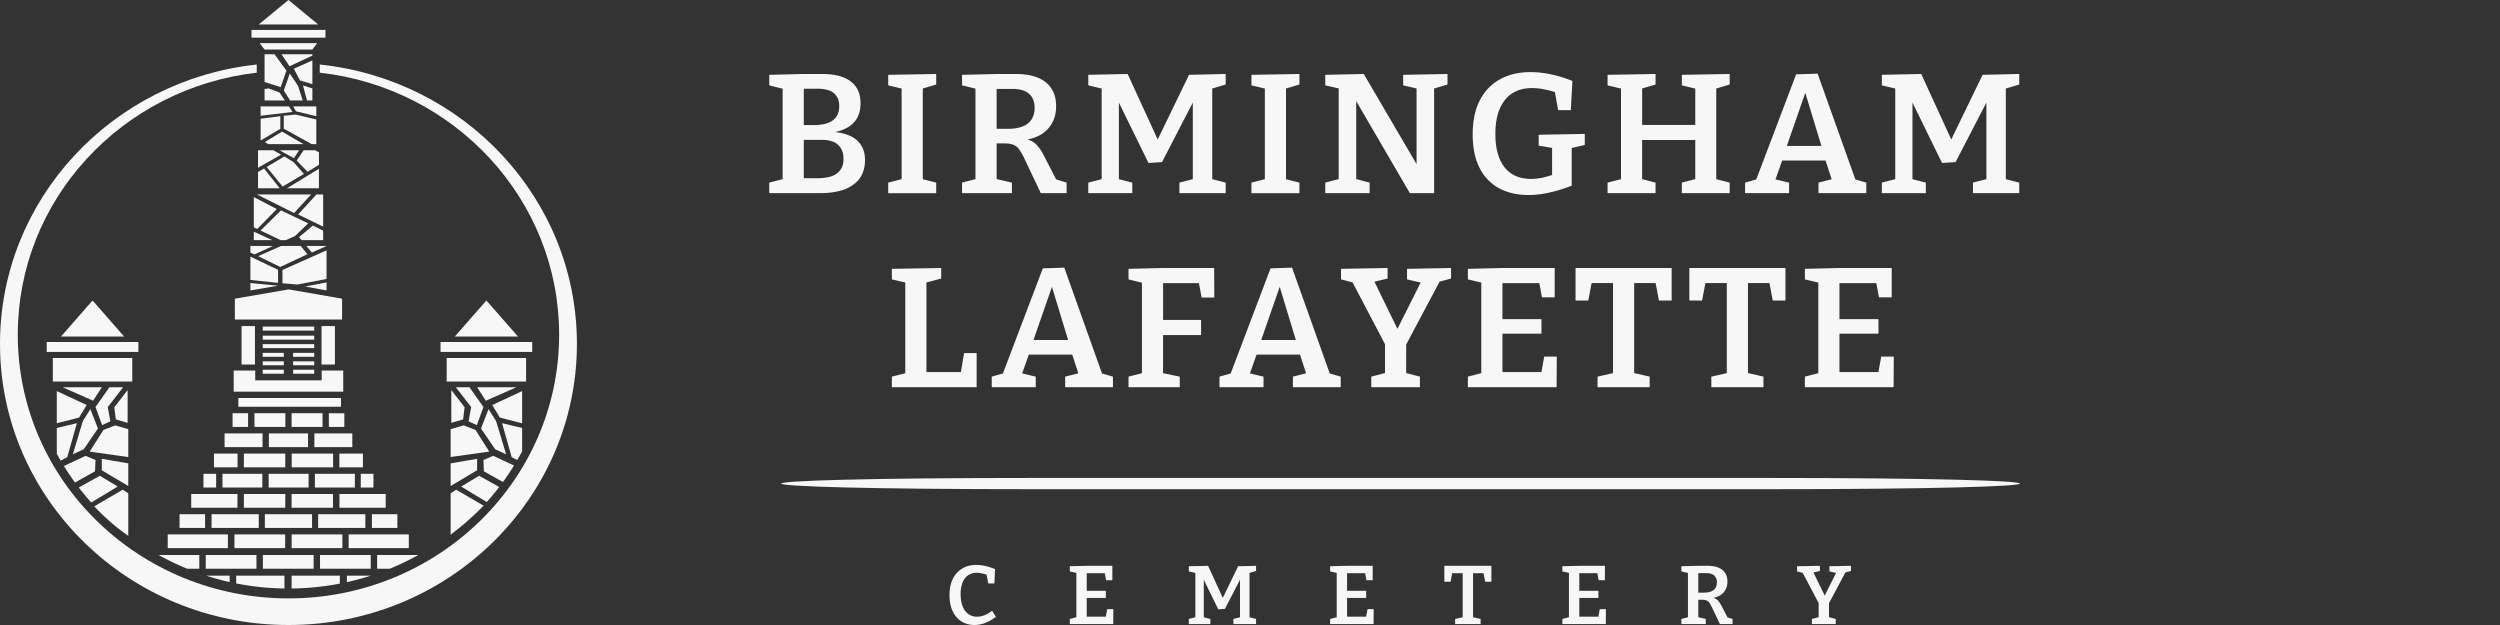 <svg width="128" height="32" fill="none" xmlns="http://www.w3.org/2000/svg"><rect width="100%" height="100%" fill="#333333" stroke="none"/><path fill="#F7F7F7" fill-rule="evenodd" d="M52.995 24.471h37.429c17.327 0 17.325.576 0 .576H52.995c-17.327 0-17.327-.576 0-.576Z" clip-rule="evenodd"/><path fill="#F7F7F7" d="m42.263 6.839.07-.104c.412.005.76.06 1.048.165.294.104.517.263.67.478.158.214.237.49.237.825 0 .348-.085.65-.255.904-.17.25-.428.444-.775.583-.346.133-.78.2-1.303.2h-2.57v-.54l.836-.216-.15.217V4.353l.185.235-.871-.218v-.539l1.725-.043h.968c.429 0 .79.055 1.083.165.294.11.517.278.67.504.152.22.228.499.228.835 0 .457-.146.817-.44 1.077-.293.255-.745.412-1.356.47Zm-.396-2.295h-.889l.176-.165v2.182l-.176-.157h.687c.264 0 .493-.032.686-.095a.897.897 0 0 0 .45-.305c.11-.144.167-.333.167-.565 0-.22-.047-.394-.141-.521a.728.728 0 0 0-.379-.287 1.75 1.75 0 0 0-.58-.087Zm0 4.58c.264 0 .496-.031.696-.095.2-.07.352-.177.457-.321.112-.145.168-.336.168-.574 0-.232-.05-.42-.15-.565a.79.79 0 0 0-.387-.313 1.55 1.55 0 0 0-.564-.096h-1.109l.176-.19v2.329l-.176-.174h.89Zm6.067-4.797-.81.243.123-.174V9.3l-.123-.157.81.209v.539h-2.457v-.54l.801-.208-.114.157V4.396l.15.174-.837-.2v-.539l2.457-.043v.539Zm1.323 5.563v-.54l.837-.216-.15.217V4.353l.203.235-.89-.218v-.539l1.814-.043h.915c.687 0 1.207.142 1.559.426.352.284.528.692.528 1.225 0 .487-.153.887-.458 1.2-.3.313-.766.501-1.4.565v-.122a1.5 1.5 0 0 1 .564.122c.146.07.267.165.36.287.1.116.194.258.282.426l.714 1.382-.309-.192.784.244v.539h-1.32l-.802-1.687a3.204 3.204 0 0 0-.29-.53.624.624 0 0 0-.317-.26c-.123-.053-.3-.076-.529-.07h-.51l.185-.156V9.35l-.15-.217.933.217v.539h-2.553Zm1.77-3.025-.185-.27h.766c.446 0 .783-.09 1.012-.269.235-.185.352-.455.352-.808 0-.307-.093-.545-.281-.713-.182-.168-.464-.252-.846-.252h-1.003l.185-.165v2.477Zm11.727-2.538-.837.252.15-.278v5.05l-.15-.217.837.217v.539h-2.368v-.54l.871-.225-.185.226V4.935l.159.009-1.735 3.355-.695.044-1.673-3.416h.159V9.35l-.132-.209.818.209v.539H55.72v-.54l.845-.216-.159.217V4.3l.159.27-.845-.2v-.54l2.016-.043 1.602 3.494h-.132l1.672-3.45 1.876-.044v.539Zm3.776 0-.81.243.123-.174V9.3l-.123-.157.81.209v.539h-2.457v-.54l.802-.208-.115.157V4.396l.15.174-.837-.2v-.539l2.457-.043v.539Zm5.311-.496 2.272-.043v.539l-.846.252.159-.235V9.89h-1.241l-2.897-4.972.15-.009v4.442l-.167-.226.854.226v.539h-2.272v-.54l.854-.225-.167.226V4.353l.114.2-.8-.183v-.539l1.971-.043 2.861 4.885h-.158V4.344l.167.226-.854-.2v-.539Zm6.421 6.154c-.575 0-1.08-.116-1.514-.347a2.425 2.425 0 0 1-.995-1.043c-.235-.464-.352-1.035-.352-1.713 0-.672.117-1.246.352-1.72.24-.476.58-.838 1.02-1.087.447-.255.978-.383 1.594-.383.335 0 .681.038 1.04.113.363.076.73.189 1.1.34l-.08 1.494h-.651l-.185-1.034.167.156a5.57 5.57 0 0 0-.677-.182 3.247 3.247 0 0 0-.643-.07c-.393 0-.73.09-1.013.27-.275.18-.49.446-.642.8-.147.347-.22.776-.22 1.286 0 .724.155 1.29.466 1.695.317.4.77.6 1.356.6.188 0 .381-.02.581-.061.205-.047.417-.107.634-.183l-.132.226v-1.73l.176.192-.863-.148V6.9l2.36-.044v.565l-.784.183.114-.191v2.094a7.482 7.482 0 0 1-1.162.357c-.37.08-.719.121-1.047.121Zm4.046-.095v-.54l.837-.216-.15.217V4.353l.185.226-.872-.209v-.539l2.456-.043v.539l-.853.252.167-.235V6.57l-.176-.173h3.063l-.167.173V4.353l.167.226-.854-.209v-.539l2.448-.043v.539l-.837.252.15-.235v5.007l-.15-.217.837.217v.539H86.11v-.54l.828-.216-.14.217V6.995l.166.174h-3.063l.176-.174v2.356l-.141-.217.828.217v.539h-2.457Zm12.753-.513-.29-.252.783.226v.539h-2.447v-.54l.819-.208-.106.157-.396-1.217.176.139h-2.448l.141-.13-.422 1.19-.036-.113.766.183v.539h-2.253v-.54l.757-.216-.247.217 2.104-5.546 1.1-.034 2 5.606ZM91.434 7.62l-.08-.148h2.06l-.105.174-.995-3.277.247.009-1.127 3.242Zm11.951-3.293-.837.252.15-.278v5.05l-.15-.217.837.217v.539h-2.369v-.54l.872-.225-.185.226V4.935l.159.009-1.735 3.355-.695.044-1.673-3.416h.159V9.35l-.132-.209.818.209v.539h-2.253v-.54l.845-.216-.159.217V4.3l.159.27-.845-.2v-.54l2.016-.043 1.602 3.494h-.132l1.672-3.45 1.876-.044v.539ZM49.361 18.076h.643v1.747h-4.34v-.539l.818-.208-.132.208v-4.997l.132.208-.819-.191v-.539l2.527-.043v.539l-.88.234.123-.208v4.937l-.176-.174h2.069l-.159.174.194-1.148Zm7.129 1.234-.29-.252.783.226v.54h-2.447v-.54l.819-.208-.106.156-.396-1.217.176.14h-2.447l.14-.13-.422 1.19-.035-.113.766.182v.54h-2.254v-.54l.757-.217-.246.217 2.104-5.545 1.1-.035 1.998 5.607Zm-3.627-1.755-.079-.148h2.06l-.105.174-.995-3.277.246.009-1.127 3.242Zm4.917 2.268v-.539l.81-.208-.123.156v-4.945l.158.226-.845-.209v-.539l1.752-.043h2.632l.009 1.512h-.651l-.159-.86.203.121h-2.193l.177-.174v2.217l-.176-.157h2.121v.774h-2.121l.175-.174v2.251l-.14-.156.995.208v.54H57.78Zm10.371-.513-.29-.252.783.226v.54h-2.447v-.54l.819-.208-.106.156-.396-1.217.176.14h-2.447l.14-.13-.422 1.19-.035-.113.766.182v.54h-2.254v-.54l.757-.217-.246.217 2.104-5.545 1.1-.035 1.998 5.607Zm-3.627-1.755-.079-.148h2.06l-.105.174-.995-3.277.246.009-1.127 3.242Zm5.685 2.268v-.539l.863-.226-.159.226v-1.851l.097.374-1.831-3.486.211.174-.73-.191v-.539l2.385-.043v.539l-.836.2.088-.192 1.356 2.782h-.212l1.374-2.738.079.19-.854-.199v-.539l2.254-.043v.539l-.74.2.22-.166-1.866 3.512.088-.374v1.851l-.158-.226.862.226v.54h-2.49Zm8.855-1.564h.643l-.01 1.564h-4.542v-.539l.837-.217-.15.217v-4.997l.15.217-.837-.2v-.539l1.752-.043h2.694v1.503h-.651l-.168-.886.212.156h-2.245l.176-.174v2.19l-.176-.173h2.174v.747H76.75l.176-.19v2.329l-.176-.174h2.35l-.211.174.176-.965Zm2.731 1.564v-.539l.995-.226-.203.27V14.32l.22.174h-1.523l.247-.208-.211 1.103h-.652v-1.668h4.921v1.668h-.651l-.203-1.069.238.174H83.45l.22-.174v5.007l-.193-.27.986.226v.54h-2.668Zm5.826 0v-.539l.995-.226-.203.27V14.32l.22.174h-1.522l.246-.208-.211 1.103h-.652v-1.668h4.921v1.668h-.65l-.203-1.069.237.174h-1.523l.22-.174v5.007l-.193-.27.986.226v.54H87.62Zm8.698-1.564h.643l-.01 1.564H92.41v-.539l.837-.217-.15.217v-4.997l.15.217-.837-.2v-.539l1.752-.043h2.694v1.503h-.651l-.168-.886.212.156h-2.245l.176-.174v2.19l-.176-.173h2.174v.747h-2.174l.176-.19v2.329l-.176-.174h2.35l-.211.174.176-.965ZM49.891 32a1.26 1.26 0 0 1-.642-.17 1.233 1.233 0 0 1-.461-.514c-.115-.227-.173-.506-.173-.837 0-.326.056-.605.168-.838.115-.232.276-.41.483-.53.207-.126.449-.188.724-.188.15 0 .302.019.457.055.158.034.325.088.5.162l-.034.735h-.315l-.094-.51.09.09a1.753 1.753 0 0 0-.31-.094 1.227 1.227 0 0 0-.276-.034.754.754 0 0 0-.449.132.813.813 0 0 0-.28.374 1.583 1.583 0 0 0-.095.578c0 .257.036.473.108.645a.863.863 0 0 0 .298.392.78.78 0 0 0 .435.127c.118 0 .243-.024.375-.072a1.46 1.46 0 0 0 .392-.234l.199.306a1.968 1.968 0 0 1-.548.319 1.55 1.55 0 0 1-.552.106Zm6.797-.812h.315l-.004.765h-2.225v-.263l.41-.107-.073.107v-2.444l.073.106-.41-.097v-.264l.858-.021h1.32v.735h-.32l-.082-.433.104.076h-1.1l.087-.085v1.071l-.087-.085h1.065v.366h-1.065l.087-.094v1.139l-.087-.085h1.151l-.103.085.086-.472Zm7.622-1.955-.409.124.074-.136v2.469l-.074-.107.41.107v.263h-1.16v-.263l.427-.11-.09.11v-2.16l.077.005-.85 1.64-.34.022-.819-1.67h.078v2.163l-.065-.102.401.102v.263h-1.103v-.263l.413-.107-.077.107v-2.47l.077.132-.413-.097v-.264l.987-.021.784 1.708h-.064l.819-1.687.918-.021v.263Zm5.708 1.955h.314l-.004.765h-2.224v-.263l.41-.107-.074.107v-2.444l.073.106-.41-.097v-.264l.859-.021h1.319v.735h-.32l-.081-.433.103.076h-1.099l.086-.085v1.071l-.086-.085h1.065v.366h-1.065l.086-.094v1.139l-.086-.085h1.151l-.103.085.086-.472Zm4.484.765v-.263l.487-.11-.1.131v-2.448l.109.085h-.746l.12-.102-.103.54h-.319v-.816h2.41v.816h-.32l-.098-.523.116.085h-.746l.108-.085v2.448l-.095-.132.483.11v.264h-1.306Zm7.406-.765h.314l-.004.765h-2.224v-.263l.41-.107-.074.107v-2.444l.073.106-.41-.097v-.264l.859-.021h1.319v.735h-.32l-.081-.433.103.076h-1.099l.086-.085v1.071l-.086-.085h1.065v.366h-1.065l.086-.094v1.139l-.086-.085h1.151l-.103.085.086-.472Zm4.178.765v-.263l.41-.107-.074.107v-2.444l.1.115-.436-.106v-.264l.888-.021h.448c.337 0 .59.07.763.208.173.139.259.339.259.6a.804.804 0 0 1-.224.586c-.147.153-.375.245-.686.276v-.06a.733.733 0 0 1 .276.06c.072.034.131.08.177.14.049.057.095.126.138.208l.35.676-.152-.093.384.119v.263h-.647l-.392-.824c-.052-.114-.1-.2-.142-.26a.305.305 0 0 0-.155-.127.644.644 0 0 0-.259-.034h-.25l.09-.076v1.058l-.073-.107.457.107v.263h-1.25Zm.867-1.479-.091-.131h.375c.218 0 .384-.044.496-.132.115-.09.172-.223.172-.395a.443.443 0 0 0-.138-.349c-.089-.082-.227-.123-.414-.123h-.491l.09-.08v1.21Zm5.817 1.479v-.263l.422-.11-.078.11v-.905l.047.182-.896-1.704.103.085-.358-.093v-.264l1.169-.021v.263l-.41.098.043-.093.664 1.36h-.103l.672-1.34.039.094-.418-.097v-.264l1.103-.021v.263l-.362.098.108-.08-.914 1.716.043-.182v.905l-.077-.11.422.11v.263h-1.22Z"/><g fill="#F7F7F7" fill-rule="evenodd" clip-path="url(#logo-medium_svg__a)" clip-rule="evenodd"><path d="M16.372 3.303c7.403.778 13.166 6.886 13.166 14.306C29.538 25.557 22.926 32 14.77 32S0 25.557 0 17.61C0 10.195 5.753 4.092 13.146 3.304v.418C6.257 4.506.91 10.21.91 17.133c0 7.459 6.205 13.505 13.86 13.505 7.653 0 13.858-6.046 13.858-13.504 0-6.93-5.357-12.64-12.256-13.414v-.417Z"/><path d="M12.82 12.593h1.16l-.952.432-.209-.094v-.338Zm.234 4.102h-.686v1.968h.686v-1.968Zm3.783 4.463h.793v.702h-.793v-.702Zm2.472 7.258h2.107c-.47.262-.958.497-1.461.703h-.646v-.703Zm-8.756 1.057h1.205v.329a13.59 13.59 0 0 1-1.205-.33Zm7.208 0h1.224c-.4.129-.808.24-1.224.333v-.333Zm-2.83 0H17.4v.408c-.8.155-1.625.24-2.469.25v-.658Zm-2.837 0h2.469v.657c-.845-.012-1.67-.1-2.469-.258v-.4Zm-3.971-1.057h2.082v.703h-.621a13.475 13.475 0 0 1-1.461-.703Zm2.411 0h2.596v.703h-2.596v-.703Zm2.927 0h2.597v.703H13.46v-.703Zm2.924 0h2.597v.703h-2.597v-.703ZM8.588 27.36h3.08v.703h-3.08v-.703Zm6.345 0h2.597v.703h-2.597v-.703Zm2.918 0h3.08v.703h-3.08v-.703Zm-5.848 0h2.596v.703h-2.596v-.703Zm-2.81-1.034H10.5v.703H9.193v-.703Zm7.097 0h2.416v.703H16.29v-.703Zm-5.458 0h2.416v.703h-2.416v-.703Zm2.73 0h2.415v.703h-2.416v-.703Zm5.48 0h1.304v.703h-1.304v-.703Zm-9.25-1.033h2.367v.703H9.791v-.703Zm5.138 0h2.12v.703h-2.12v-.703Zm-2.443 0h2.119v.703h-2.12v-.703Zm4.893 0h2.368v.703H17.38v-.703Zm-6.963-1.034h.65v.703h-.65v-.703Zm8.053 0h.651v.703h-.65v-.703Zm-2.347 0h2.046v.703h-2.046v-.703Zm-2.37 0H15.8v.703h-2.045v-.703Zm-2.362 0h2.04v.703h-2.04v-.703Zm5.984-1.034h1.207v.703h-1.207v-.703Zm-6.42 0h1.208v.703h-1.207v-.703Zm1.53 0h2.121v.703h-2.12v-.703Zm2.45 0h2.121v.703h-2.12v-.703Zm1.16-1.034h1.944v.703h-1.943v-.703Zm-4.596 0h1.943v.703h-1.944v-.703Zm2.268 0h2.004v.703h-2.004v-.703Zm-1.859-1.034h.793v.703h-.793v-.703Zm1.12 0h1.583v.703h-1.583v-.703Zm1.902 0h1.583v.703H14.93v-.703ZM14.77 0l-1.524 1.254h3.048L14.769 0Zm-1.893 1.534h3.786v.393h-3.786v-.393Zm.669 1.003h2.448l.244-.327H13.3l.244.327Zm3.601 14.158h-.685v1.968h.686v-1.968Zm-4.944 3.684h5.256v.445h-5.256v-.445Zm1.248-2.313h1.08v.203h-1.08v-.203Zm0-.446h2.637v.203h-2.636v-.203Zm0-.433h2.637v.203h-2.636v-.203Zm0-.464h2.637v.203h-2.636v-.203Zm1.557 1.343h1.08v.203h-1.08v-.203Zm0 .866h1.08v.203h-1.08v-.203Zm0-.433h1.08v.203h-1.08v-.203Zm-1.556.433h1.08v.203h-1.08v-.203Zm0-.433h1.08v.203h-1.08v-.203Zm-1.427-3.206 2.758-.476 2.732.476v1.066h-5.49v-1.066Zm-.059 4.76h5.608v-1.081H16.47v.5h-3.402v-.5h-1.103v1.08Zm1.58-17.274h.51l.61.837-.294.846-.826-.263v-1.42Zm.867 0h1.581v.065l-1.17.549-.411-.614Zm1.581.315V4.31l-.637-.195-.312-.597.95-.425Zm0 1.434v.615h-.275l-.207-.769.482.154Zm-.497.615h-.645l-.32-.51.304-.87.425.635.236.745Zm-.913 0h-1.038v-.586l.203-.031.562.21.273.407Zm-1.24.305h1.445l.19.284-1.635.196v-.48Zm1.665 0h1.187v.5l-1.04-.247-.147-.253Zm1.187.67v1.26h-.241l-1.426-.79v-.662l.604-.06 1.063.252Zm-.672 1.26H13.74l-.184-.103.884-.537 1.088.633-.005.006Zm-2.09 0h-.05l.025-.015.025.014Zm-.09-.183V6.079l1.009-.13v.646l-1.009.6Zm2.217 1.71-.526-.599-.473-.297-.91.54.819 1.002 1.09-.646Zm-2.351-1.21h.786l.397.223-1.183.672v-.896Zm1.104 0h1.001l-.267.405-.734-.406Zm1.231 0h.593l.192.106v.635l-.582.362-.556-.578.353-.526Zm.785.945v.998h-1.632l1.632-.998Zm-2.01.998h-1.11v-.835l.312-.177.797 1.012Zm1.462 1.799-.673.646-.476.211h-.265l-1.028-.49 1.047-1.033 1.395.666Zm-2.627-1.48h2.774l-.872.949-1.902-.95Zm3.045 0h.345v1.646l-1.28-.622.935-1.024Zm.345 1.853v.484h-1.108l-.127-.152.712-.595.523.263Zm-2.605.484h-.945v-.431l.945.431Zm-.945-.651V10.09l1.176.614-.998 1.019-.178-.081Zm1.395.95h1.004l.347.424-1.392.651-1.132-.552 1.173-.523Zm1.296 0h1.034v.002l-.753.335-.28-.337Zm1.034.224v1.466l-1.485.284-.773-.062v-.683l2.258-1.005Zm0 1.641v.412l-1.09-.2 1.09-.212Zm-2.486.17-1.414.243v-.38l1.414.136Zm-1.414-.294v-1.196l1.416.678v.665l-1.416-.147Zm-7.607 5.495-.445.688-1.559-.688h2.004Zm1.09 0-.785 1.013.132.73-.424.194-.336-.928.712-1.01h.701Zm-3.031 4.03 1.114-.521.504.216-.024.576-1.025.575c-.2-.274-.39-.557-.57-.845Zm3.262-3.885v1.675l-.603-.176-.078-.622.68-.877Zm-1.795-4.588L3.122 17.23h3.233l-1.616-1.846Zm-2.034 4.149h4.067v-1.206H2.705v1.206Zm-.313-1.515h4.693v-.51H2.392v.51Zm4.176 3.953V23.4l-1.976-.278.703-1.107.605-.236.668.194Zm0 1.752v1.159l-1.355-.806v-.586l1.355.233Zm0 1.532v2.177a10.793 10.793 0 0 1-1.74-1.51l1.458-.854.282.187Zm-3.66-2.022v-1.322l1.029-.247-.495 1.743-.337.174a12.999 12.999 0 0 1-.196-.348Zm0-1.565v-1.647l1.53.714-.39.644-1.14.29Zm.821 1.59.511-1.699.388-.615.385.994-.724 1.062-.56.258Zm.305 1.7 1.078-.6.915.55-1.353.82a13.214 13.214 0 0 1-.64-.77Zm20.396-5.131.444.688 1.559-.688h-2.004Zm-1.091 0 .785 1.013-.133.73.425.194.335-.928-.712-1.009h-.7Zm2.978 4.006-1.062-.497-.503.216.024.576.976.548c.199-.274.387-.555.565-.843Zm-3.209-3.86v1.674l.603-.176.078-.622-.68-.877Zm1.795-4.59 1.617 1.845h-3.233l1.616-1.845Zm2.034 4.15H22.87v-1.206h4.066v1.206Zm.313-1.515h-4.694v-.51h4.694v.51Zm-4.177 3.953V23.4l1.977-.278-.704-1.107-.604-.236-.669.194Zm0 1.752v1.159l1.356-.806v-.586l-1.356.233Zm0 1.532v2.118c.6-.45 1.16-.947 1.687-1.484l-1.405-.82-.282.186Zm3.66-2.15v-1.194l-1.028-.247.495 1.743.284.146c.086-.148.169-.297.249-.448Zm0-1.437v-1.647l-1.53.714.39.644 1.14.29Zm-.82 1.59-.512-1.699-.388-.615-.384.994.724 1.062.56.258Zm-.353 1.674-1.03-.575-.915.552 1.308.792c.222-.249.435-.505.637-.769Z"/></g><defs><clipPath id="logo-medium_svg__a"><path fill="#fff" d="M0 0h29.538v32H0z"/></clipPath></defs></svg>